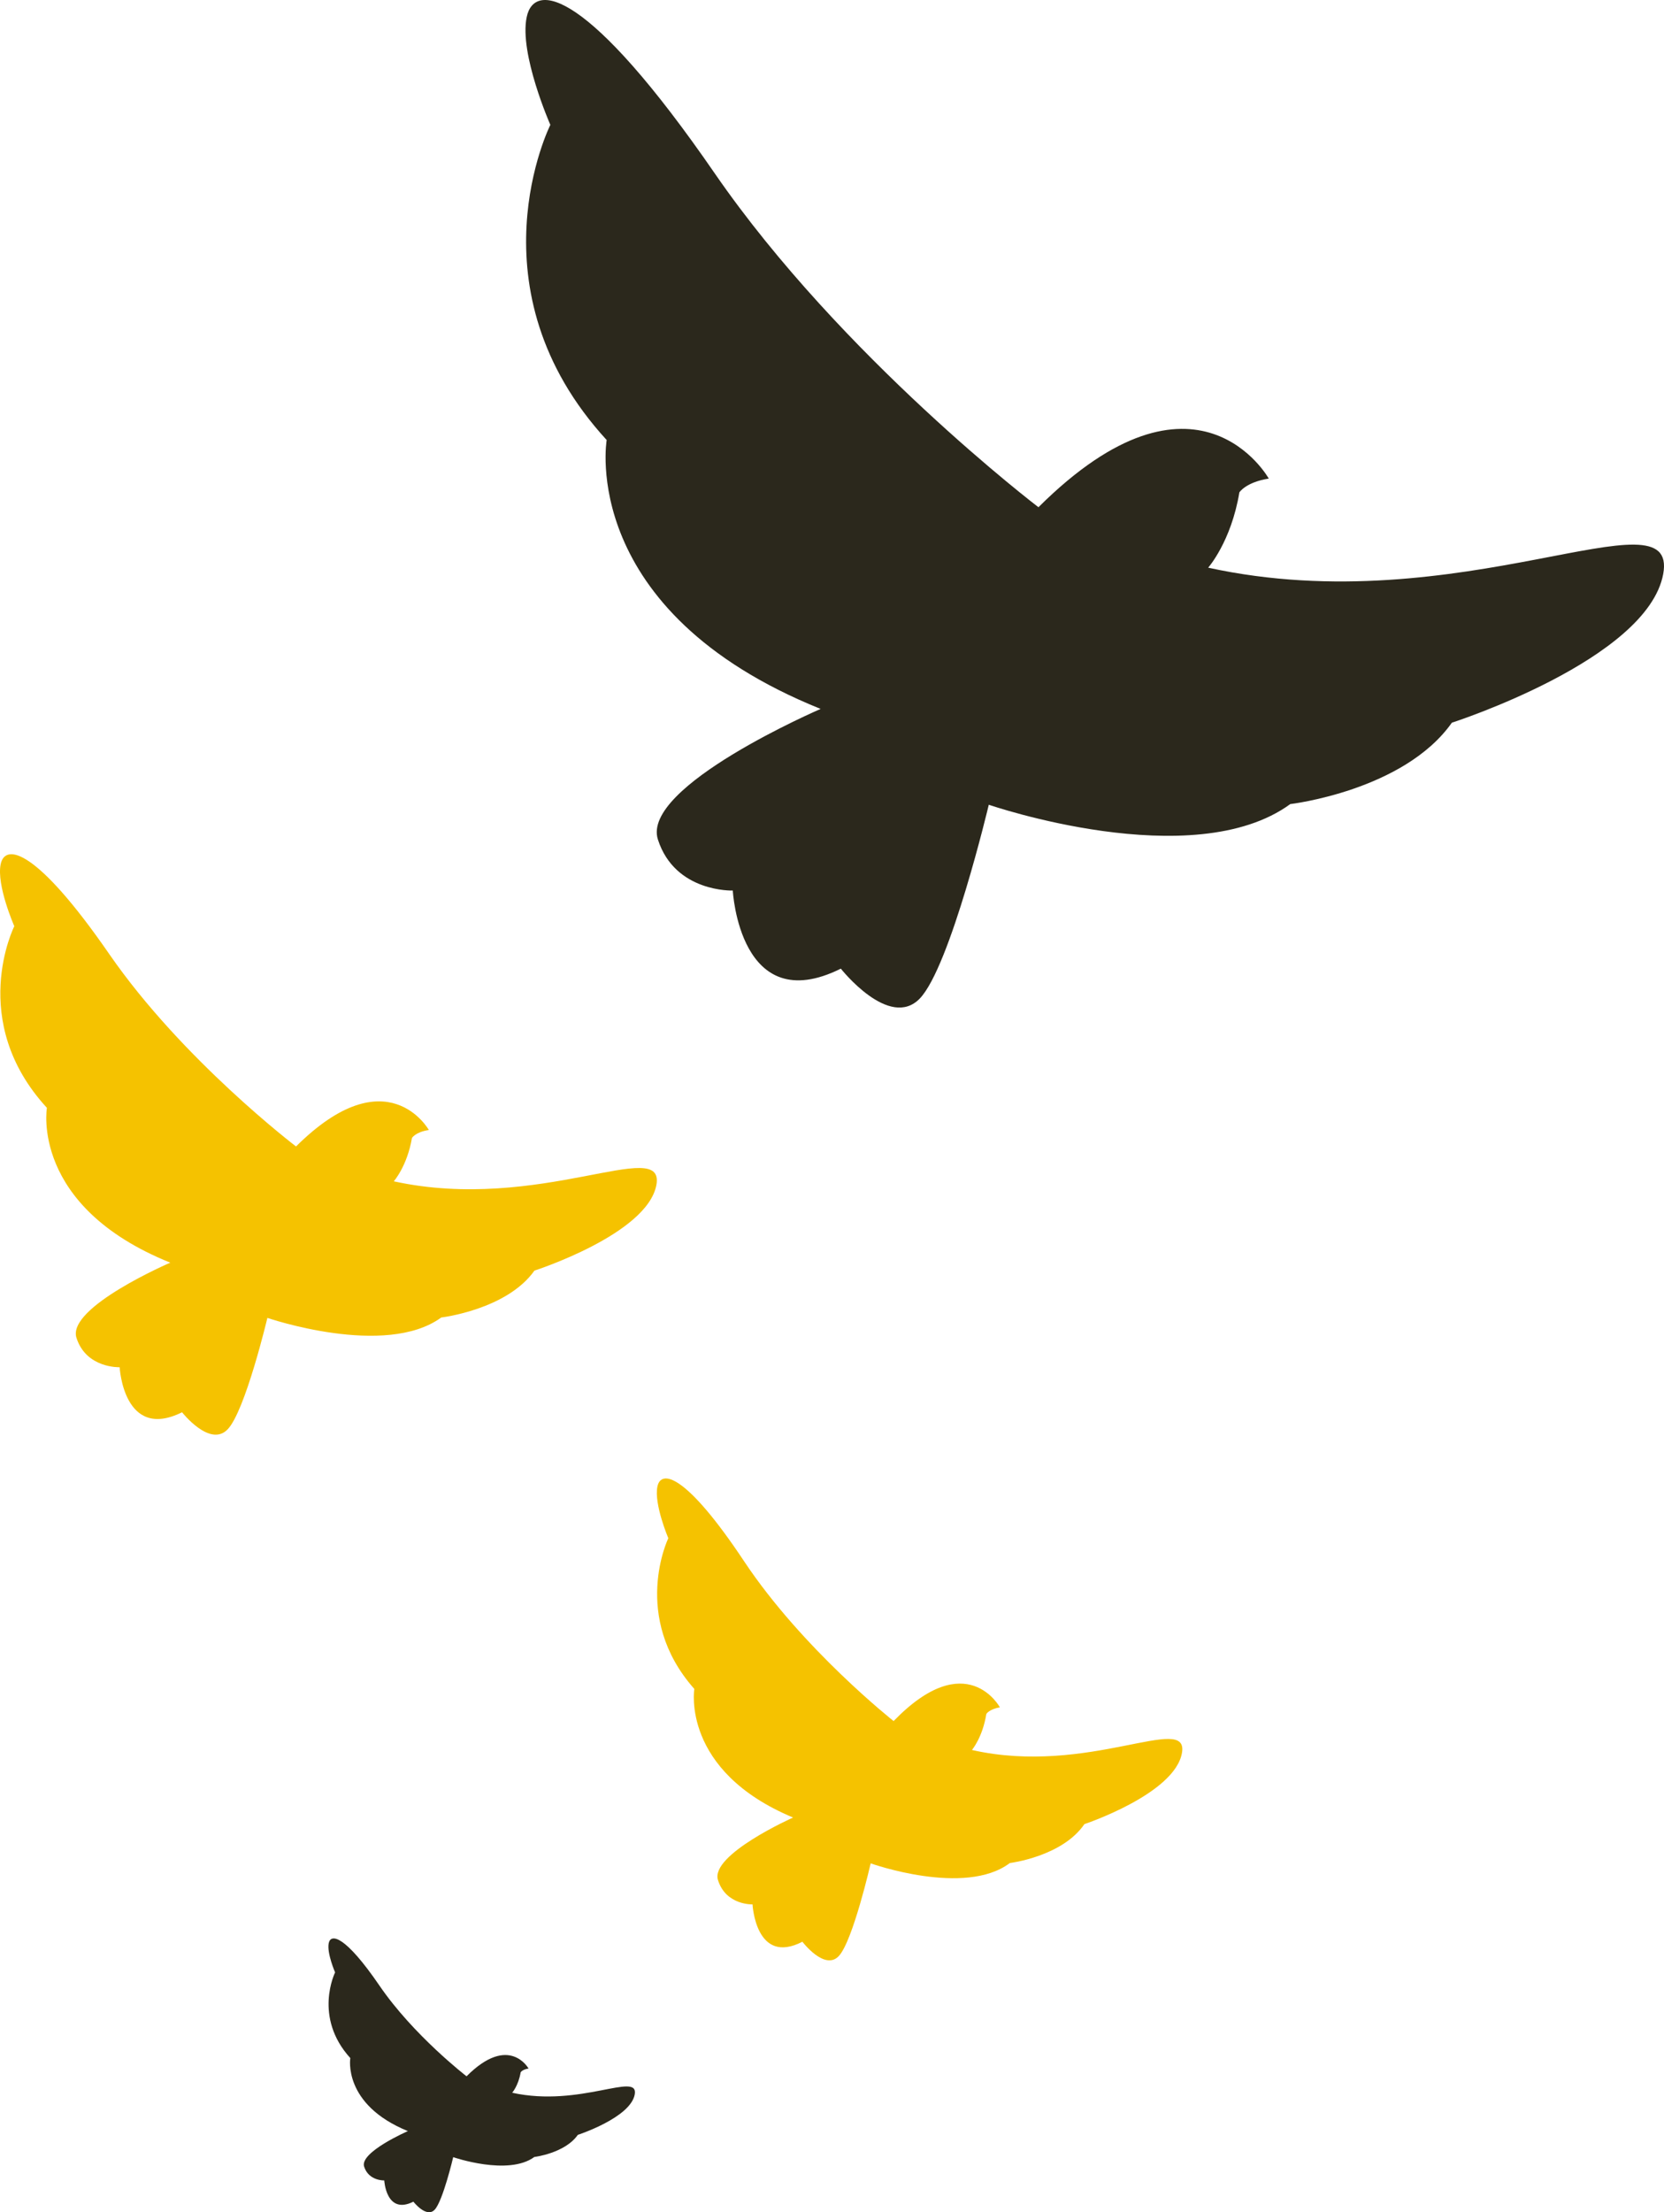 <svg width="152" height="202" viewBox="0 0 152 202" fill="none" xmlns="http://www.w3.org/2000/svg">
<path fill-rule="evenodd" clip-rule="evenodd" d="M94.867 46.321C94.867 46.321 76.882 32.629 65.302 15.85C53.737 -0.943 48.802 -1.767 48.112 1.559C47.407 4.899 50.272 11.401 50.272 11.401C50.272 11.401 42.757 26.382 55.417 40.179C55.417 40.179 52.747 55.774 74.962 64.732C74.962 64.732 58.537 71.803 60.097 76.657C61.657 81.51 66.937 81.316 66.937 81.316C66.937 81.316 67.552 93.046 76.807 88.447C76.807 88.447 81.232 94.064 84.022 91.173C86.812 88.267 90.322 73.481 90.322 73.481C90.322 73.481 108.967 79.907 117.862 73.421C117.862 73.421 128.227 72.207 132.622 65.99C132.622 65.99 150.472 60.253 151.927 52.418C153.367 44.583 133.432 56.882 110.362 51.834C110.362 51.834 112.462 49.467 113.212 44.958C113.212 44.958 113.797 44.029 115.897 43.699C115.897 43.699 109.327 31.924 94.867 46.306V46.321Z" fill="#2B281C"/>
<path fill-rule="evenodd" clip-rule="evenodd" d="M81.631 157.153C81.631 157.153 73.33 150.605 67.985 142.581C62.648 134.549 60.37 134.155 60.051 135.745C59.726 137.343 61.048 140.453 61.048 140.453C61.048 140.453 57.58 147.617 63.423 154.216C63.423 154.216 62.191 161.674 72.444 165.959C72.444 165.959 64.863 169.341 65.583 171.662C66.303 173.983 68.74 173.89 68.74 173.89C68.74 173.89 69.024 179.5 73.295 177.3C73.295 177.3 75.338 179.987 76.625 178.604C77.913 177.215 79.533 170.143 79.533 170.143C79.533 170.143 88.138 173.217 92.244 170.114C92.244 170.114 97.028 169.534 99.056 166.561C99.056 166.561 107.295 163.817 107.966 160.069C108.631 156.322 99.43 162.205 88.782 159.79C88.782 159.79 89.751 158.658 90.098 156.501C90.098 156.501 90.368 156.057 91.337 155.9C91.337 155.9 88.305 150.268 81.631 157.146V157.153Z" fill="#F5C200"/>
<path fill-rule="evenodd" clip-rule="evenodd" d="M27.041 104.683C27.041 104.683 16.666 96.791 9.985 87.123C3.315 77.467 0.471 76.978 0.064 78.898C-0.342 80.829 1.307 84.572 1.307 84.572C1.307 84.572 -3.031 93.203 4.284 101.155C4.284 101.155 2.742 110.131 15.555 115.293C15.555 115.293 6.088 119.37 6.985 122.16C7.881 124.961 10.929 124.842 10.929 124.842C10.929 124.842 11.288 131.601 16.631 128.955C16.631 128.955 19.176 132.198 20.79 130.517C22.404 128.848 24.424 120.336 24.424 120.336C24.424 120.336 35.193 124.031 40.308 120.3C40.308 120.3 46.285 119.597 48.819 116.02C48.819 116.02 59.121 112.706 59.958 108.2C60.783 103.682 49.285 110.775 35.97 107.866C35.97 107.866 37.189 106.495 37.631 103.908C37.631 103.908 37.954 103.36 39.173 103.181C39.173 103.181 35.384 96.398 27.041 104.683Z" fill="#F5C200"/>
<path fill-rule="evenodd" clip-rule="evenodd" d="M42.619 189.586C42.619 189.586 37.778 185.864 34.66 181.303C31.547 176.749 30.22 176.518 30.03 177.423C29.84 178.334 30.61 180.1 30.61 180.1C30.61 180.1 28.585 184.171 31.999 187.922C31.999 187.922 31.279 192.156 37.259 194.591C37.259 194.591 32.841 196.514 33.26 197.83C33.678 199.152 35.1 199.095 35.1 199.095C35.1 199.095 35.268 202.284 37.761 201.035C37.761 201.035 38.949 202.565 39.702 201.772C40.455 200.985 41.398 196.97 41.398 196.97C41.398 196.97 46.423 198.713 48.811 196.953C48.811 196.953 51.599 196.621 52.782 194.934C52.782 194.934 57.59 193.371 57.98 191.245C58.365 189.114 52.999 192.46 46.786 191.088C46.786 191.088 47.355 190.441 47.561 189.221C47.561 189.221 47.712 188.962 48.281 188.878C48.281 188.878 46.513 185.678 42.619 189.586Z" fill="#2B281C"/>
</svg>
